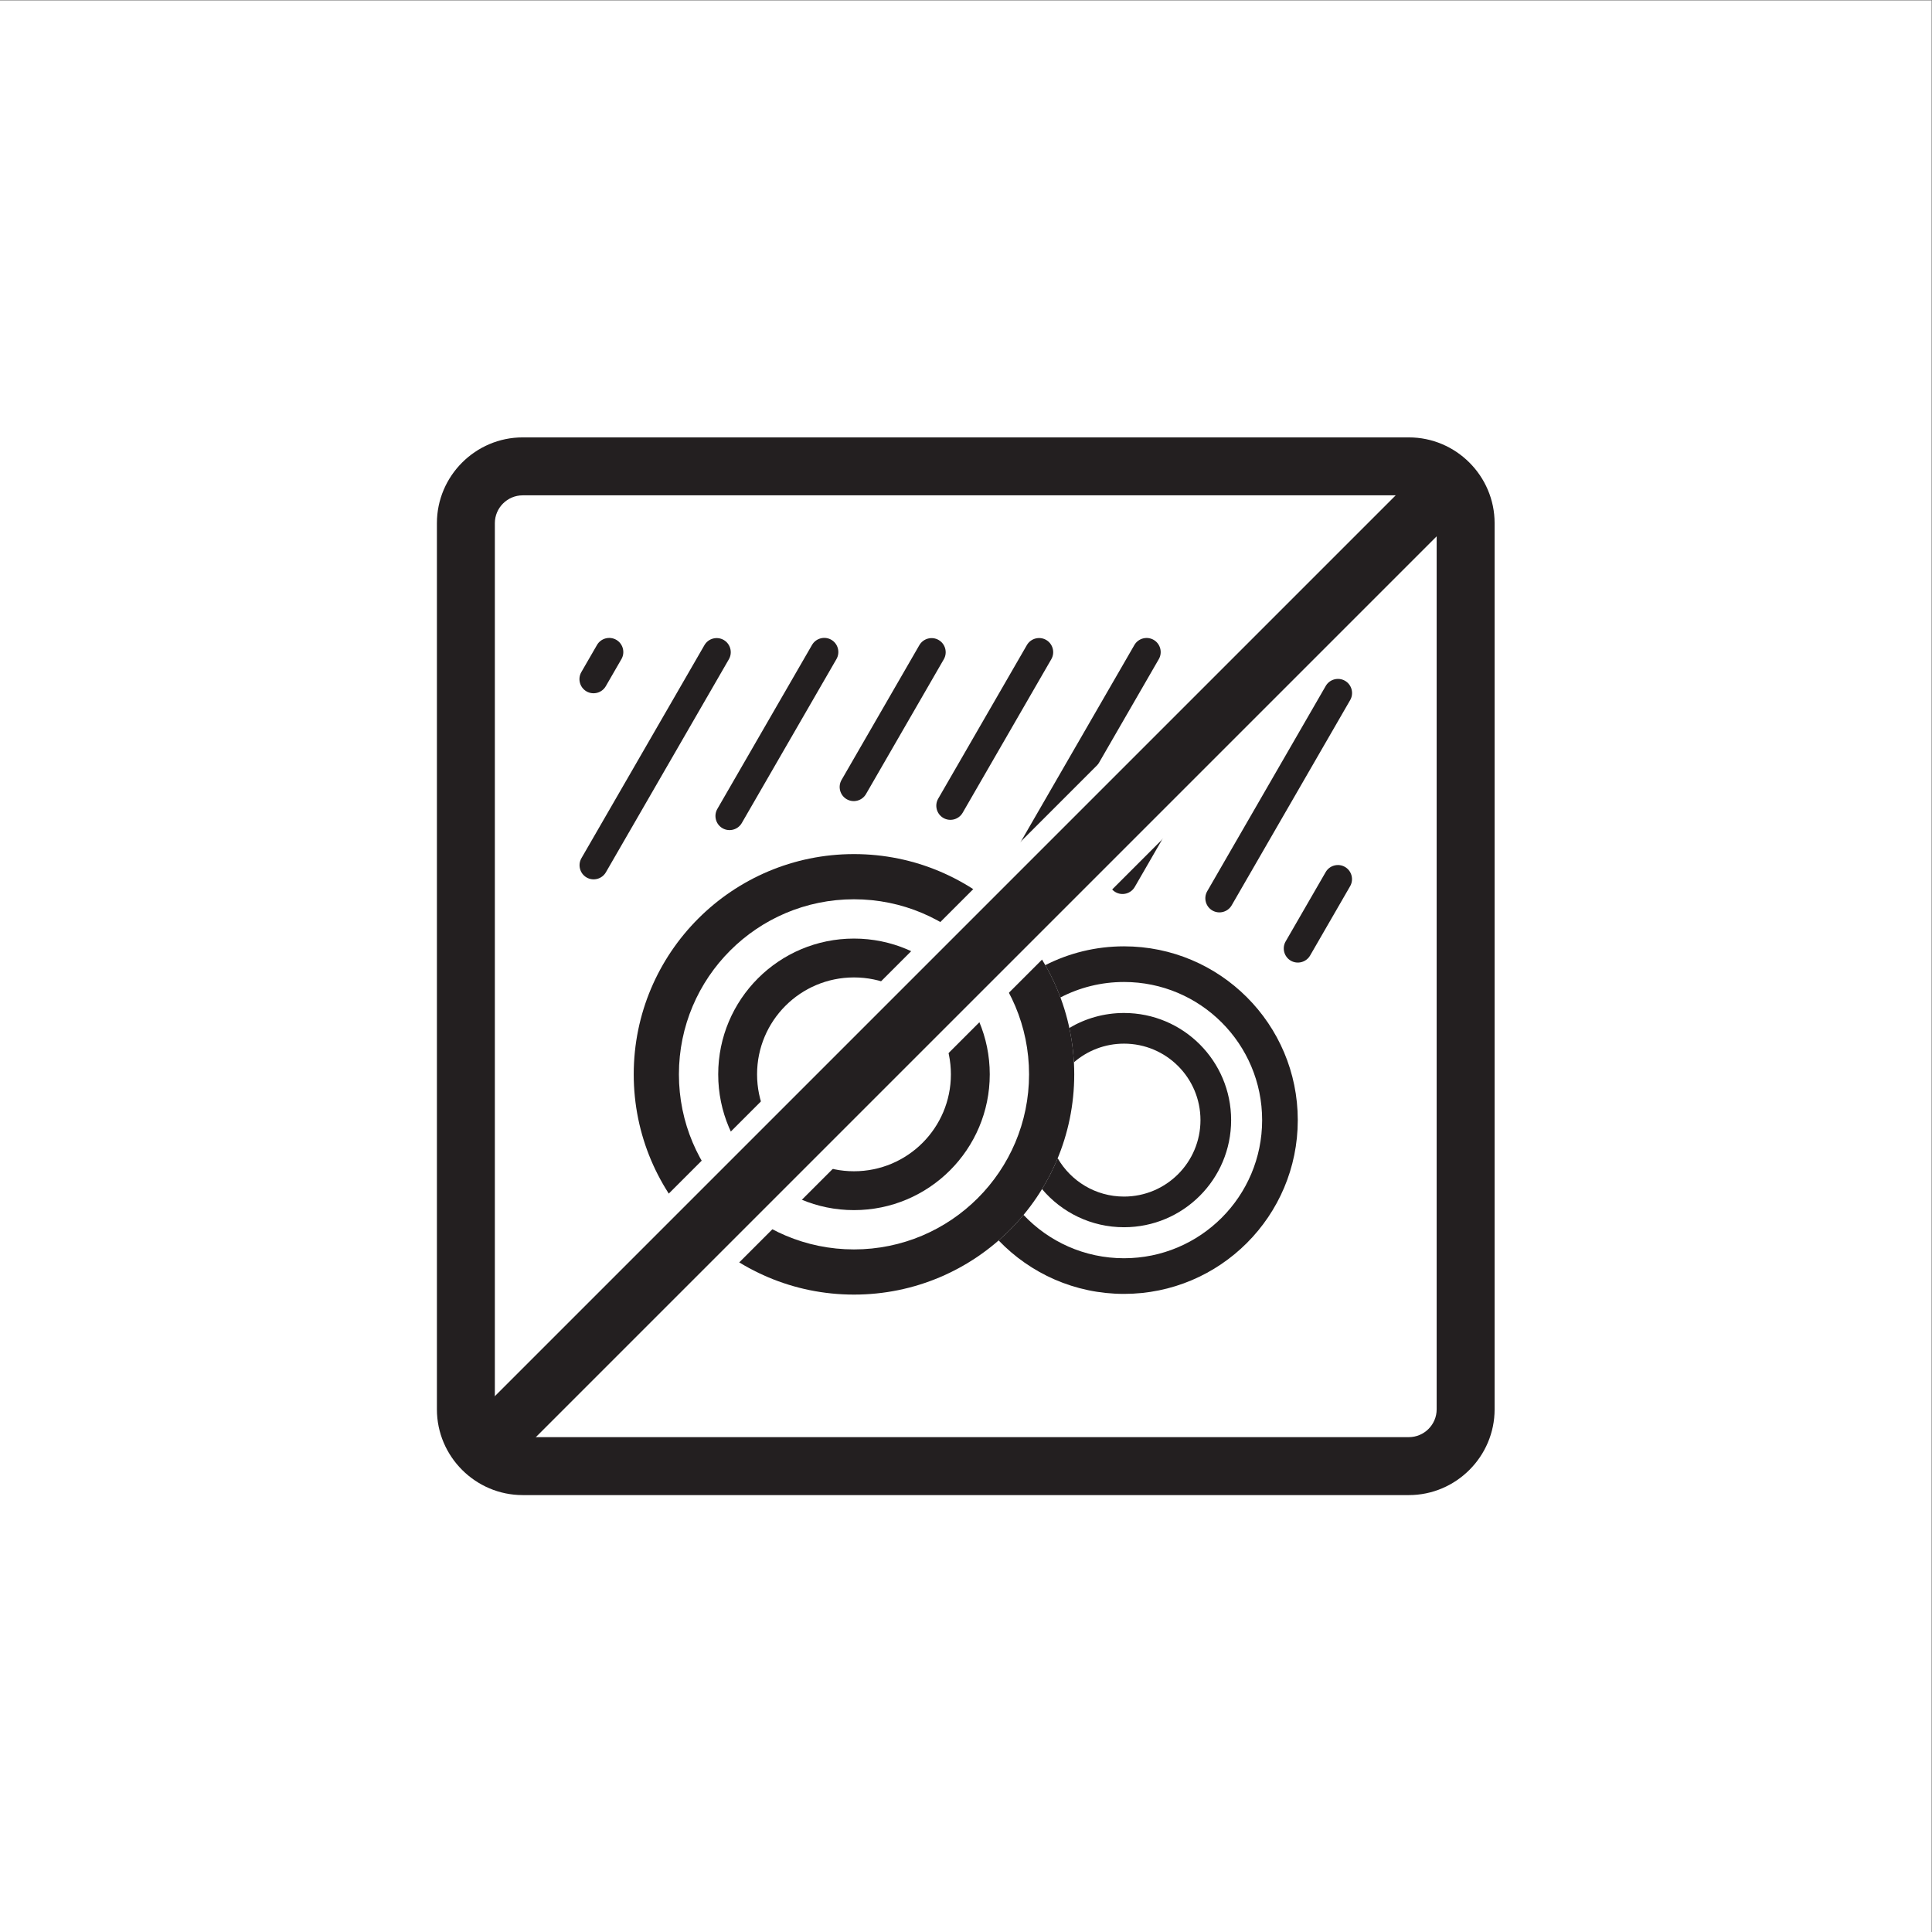 <?xml version="1.0" encoding="UTF-8" standalone="no"?>
<!-- Created with Inkscape (http://www.inkscape.org/) -->

<svg
   version="1.1"
   id="svg2"
   width="3200"
   height="3200"
   viewBox="0 0 3200 3200"
   sodipodi:docname="shutterstock_2384752985.eps"
   xmlns:inkscape="http://www.inkscape.org/namespaces/inkscape"
   xmlns:sodipodi="http://sodipodi.sourceforge.net/DTD/sodipodi-0.dtd"
   xmlns="http://www.w3.org/2000/svg"
   xmlns:svg="http://www.w3.org/2000/svg">
  <rect x="0" y="0" width="3200" height="3200" fill="#808080" stroke="none"/>
  <defs
     id="defs6" />
  <sodipodi:namedview
     id="namedview4"
     pagecolor="#ffffff"
     bordercolor="#000000"
     borderopacity="0.25"
     inkscape:showpageshadow="2"
     inkscape:pageopacity="0.0"
     inkscape:pagecheckerboard="0"
     inkscape:deskcolor="#d1d1d1" />
  <g
     id="g8"
     inkscape:groupmode="layer"
     inkscape:label="ink_ext_XXXXXX"
     transform="matrix(1.333,0,0,-1.333,0,3200)">
    <g
       id="g10"
       transform="scale(0.1)">
      <path
         d="M 0,24000 H 24000 V 0 H 0 v 24000"
         style="fill:#ffffff;fill-opacity:1;fill-rule:evenodd;stroke:none"
         id="path12" />
      <path
         d="m 10611.1,13393.5 c 1511.5,0 2736.8,-1225.3 2736.8,-2736.7 0,-1511.5 -1225.3,-2736.8 -2736.8,-2736.8 -1511.43,0 -2736.71,1225.3 -2736.71,2736.8 0,1511.4 1225.28,2736.7 2736.71,2736.7 z m 0,-561.4 c 1201.4,0 2175.4,-973.9 2175.4,-2175.3 0,-1201.5 -974,-2175.4 -2175.4,-2175.4 -1201.39,0 -2175.33,973.9 -2175.33,2175.4 0,1201.4 973.94,2175.3 2175.33,2175.3"
         style="fill:#231f20;fill-opacity:1;fill-rule:evenodd;stroke:none"
         id="path14" />
      <path
         d="m 10611.1,11861 c -665.37,0 -1204.17,-538.9 -1204.17,-1204.2 0,-665.4 538.8,-1204.2 1204.17,-1204.2 665.4,0 1204.2,538.8 1204.2,1204.2 0,665.3 -538.8,1204.2 -1204.2,1204.2 z m 0,482.8 c -931.91,0 -1687.07,-755.1 -1687.07,-1687 0,-932 755.16,-1687.1 1687.07,-1687.1 932,0 1687.1,755.1 1687.1,1687.1 0,931.9 -755.1,1687 -1687.1,1687"
         style="fill:#231f20;fill-opacity:1;fill-rule:evenodd;stroke:none"
         id="path16" />
      <path
         d="m 13966.3,11804.4 c 947.9,0 1716.3,-768.4 1716.3,-1716.3 0,-947.9 -768.4,-1716.3 -1716.3,-1716.3 -491.9,0 -935.3,206.9 -1248.3,538.4 -94.5,-113.9 -198,-220 -309.5,-317.2 392.9,-409.3 945.6,-664.2 1557.8,-664.2 1192.5,0 2159.2,966.8 2159.2,2159.3 0,1192.5 -966.7,2159.3 -2159.2,2159.3 -352.1,0 -684.4,-84.3 -978,-233.8 73,-127.7 136,-261.9 188,-401.5 236.5,122.9 505.1,192.3 790,192.3"
         style="fill:#231f20;fill-opacity:1;fill-rule:evenodd;stroke:none"
         id="path18" />
      <path
         d="m 13966.3,11038.2 c -238.2,0 -455.8,-87.5 -622.5,-232.2 -7.9,145.7 -27.2,288.3 -56.9,427 198.9,118.2 431.1,186.2 679.4,186.2 735.3,0 1331.1,-595.8 1331.1,-1331.1 0,-735.3 -595.8,-1331.1 -1331.1,-1331.1 -408.9,0 -774.5,184.3 -1018.7,474.2 74.5,121.9 139.7,250 194.6,383.4 164,-284.9 471.5,-476.6 824.1,-476.6 525,0 950.1,425.1 950.1,950.1 0,525 -425.1,950.1 -950.1,950.1"
         style="fill:#231f20;fill-opacity:1;fill-rule:evenodd;stroke:none"
         id="path20" />
      <path
         d="m 10329.3,16056.5 v 0 c 83.5,-48.2 112.4,-156 64.2,-239.6 L 9216.95,13779.2 c -48.23,-83.6 -156.04,-112.5 -239.58,-64.2 -83.54,48.2 -112.42,156 -64.19,239.6 l 1176.52,2037.7 c 48.2,83.6 156,112.5 239.6,64.2"
         style="fill:#231f20;fill-opacity:1;fill-rule:evenodd;stroke:none"
         id="path22" />
      <path
         d="m 11663,16053.8 v 0 c 83.6,-48.2 112.5,-156 64.2,-239.6 l -966.8,-1674.6 c -48.3,-83.6 -156.1,-112.5 -239.6,-64.2 -83.6,48.2 -112.5,156 -64.2,239.5 l 966.8,1674.7 c 48.3,83.5 156.1,112.4 239.6,64.2"
         style="fill:#231f20;fill-opacity:1;fill-rule:evenodd;stroke:none"
         id="path24" />
      <path
         d="m 12998.8,16054.6 v 0 c 83.6,-48.2 112.5,-156 64.2,-239.5 l -1101.8,-1908.4 c -48.2,-83.6 -156,-112.5 -239.6,-64.2 -83.5,48.2 -112.4,156 -64.2,239.5 l 1101.9,1908.4 c 48.2,83.6 156,112.5 239.5,64.2"
         style="fill:#231f20;fill-opacity:1;fill-rule:evenodd;stroke:none"
         id="path26" />
      <path
         d="m 14334.6,16055.5 v 0 c 83.6,-48.2 112.5,-156.1 64.2,-239.6 l -1432,-2480.3 c -48.2,-83.6 -156,-112.5 -239.6,-64.2 -83.5,48.2 -112.4,156 -64.2,239.5 l 1432.1,2480.4 c 48.2,83.5 156,112.4 239.5,64.2"
         style="fill:#231f20;fill-opacity:1;fill-rule:evenodd;stroke:none"
         id="path28" />
      <path
         d="m 15670.6,16056.6 v 0 c 83.6,-48.2 112.4,-156 64.2,-239.6 l -1635,-2831.8 c -48.2,-83.6 -156,-112.4 -239.5,-64.2 -83.6,48.2 -112.5,156 -64.2,239.6 l 1634.9,2831.8 c 48.3,83.6 156.1,112.4 239.6,64.2"
         style="fill:#231f20;fill-opacity:1;fill-rule:evenodd;stroke:none"
         id="path30" />
      <path
         d="m 16712.4,15546.9 v 0 c 83.6,-48.3 112.5,-156.1 64.2,-239.6 L 15304,12756.7 c -48.2,-83.6 -156,-112.4 -239.5,-64.2 -83.6,48.2 -112.5,156 -64.2,239.6 l 1472.6,2550.6 c 48.2,83.5 156,112.4 239.5,64.2"
         style="fill:#231f20;fill-opacity:1;fill-rule:evenodd;stroke:none"
         id="path32" />
      <path
         d="m 8992.54,16054.1 v 0 c 83.54,-48.2 112.43,-156 64.2,-239.6 L 7528.32,13167.2 c -48.24,-83.5 -156.04,-112.4 -239.58,-64.2 -83.54,48.2 -112.43,156.1 -64.2,239.6 l 1528.43,2647.3 c 48.23,83.5 156.03,112.4 239.57,64.2"
         style="fill:#231f20;fill-opacity:1;fill-rule:evenodd;stroke:none"
         id="path34" />
      <path
         d="m 7657.51,16056 v 0 c 83.53,-48.3 112.42,-156.1 64.19,-239.6 l -194.56,-337 c -48.23,-83.5 -156.04,-112.4 -239.58,-64.2 -83.54,48.2 -112.42,156 -64.2,239.6 l 194.57,337 c 48.23,83.5 156.04,112.4 239.58,64.2"
         style="fill:#231f20;fill-opacity:1;fill-rule:evenodd;stroke:none"
         id="path36" />
      <path
         d="m 16711.7,13234.2 v 0 c 83.6,-48.2 112.5,-156.1 64.2,-239.6 l -497.3,-861.5 c -48.3,-83.5 -156.1,-112.4 -239.6,-64.2 -83.6,48.3 -112.4,156.1 -64.2,239.6 l 497.4,861.5 c 48.2,83.5 156,112.4 239.5,64.2"
         style="fill:#231f20;fill-opacity:1;fill-rule:evenodd;stroke:none"
         id="path38" />
      <path
         d="M 17408,18273.4 18273.4,17408 6592.02,5726.6 5726.58,6592 17408,18273.4"
         style="fill:#ffffff;fill-opacity:1;fill-rule:evenodd;stroke:none"
         id="path40" />
      <path
         d="m 17515.4,18024.6 509.2,-509.2 -11540.03,-11540 -509.12,509.2 11539.95,11540"
         style="fill:#231f20;fill-opacity:1;fill-rule:evenodd;stroke:none"
         id="path42" />
      <path
         d="M 6494.48,17851.2 H 17505.5 c 190.2,0 345.7,-155.5 345.7,-345.7 v -11011 c 0,-190.2 -155.5,-345.7 -345.7,-345.7 H 6494.48 c -190.14,0 -345.71,155.5 -345.71,345.7 v 11011 c 0,190.2 155.57,345.7 345.71,345.7 z m 0,720 H 17505.5 c 586.2,0 1065.7,-479.5 1065.7,-1065.7 v -11011 c 0,-586.2 -479.5,-1065.7 -1065.7,-1065.7 H 6494.48 c -586.13,0 -1065.7,479.5 -1065.7,1065.7 v 11011 c 0,586.2 479.57,1065.7 1065.7,1065.7"
         style="fill:#231f20;fill-opacity:1;fill-rule:evenodd;stroke:none"
         id="path44" />
    </g>
  </g>
</svg>
